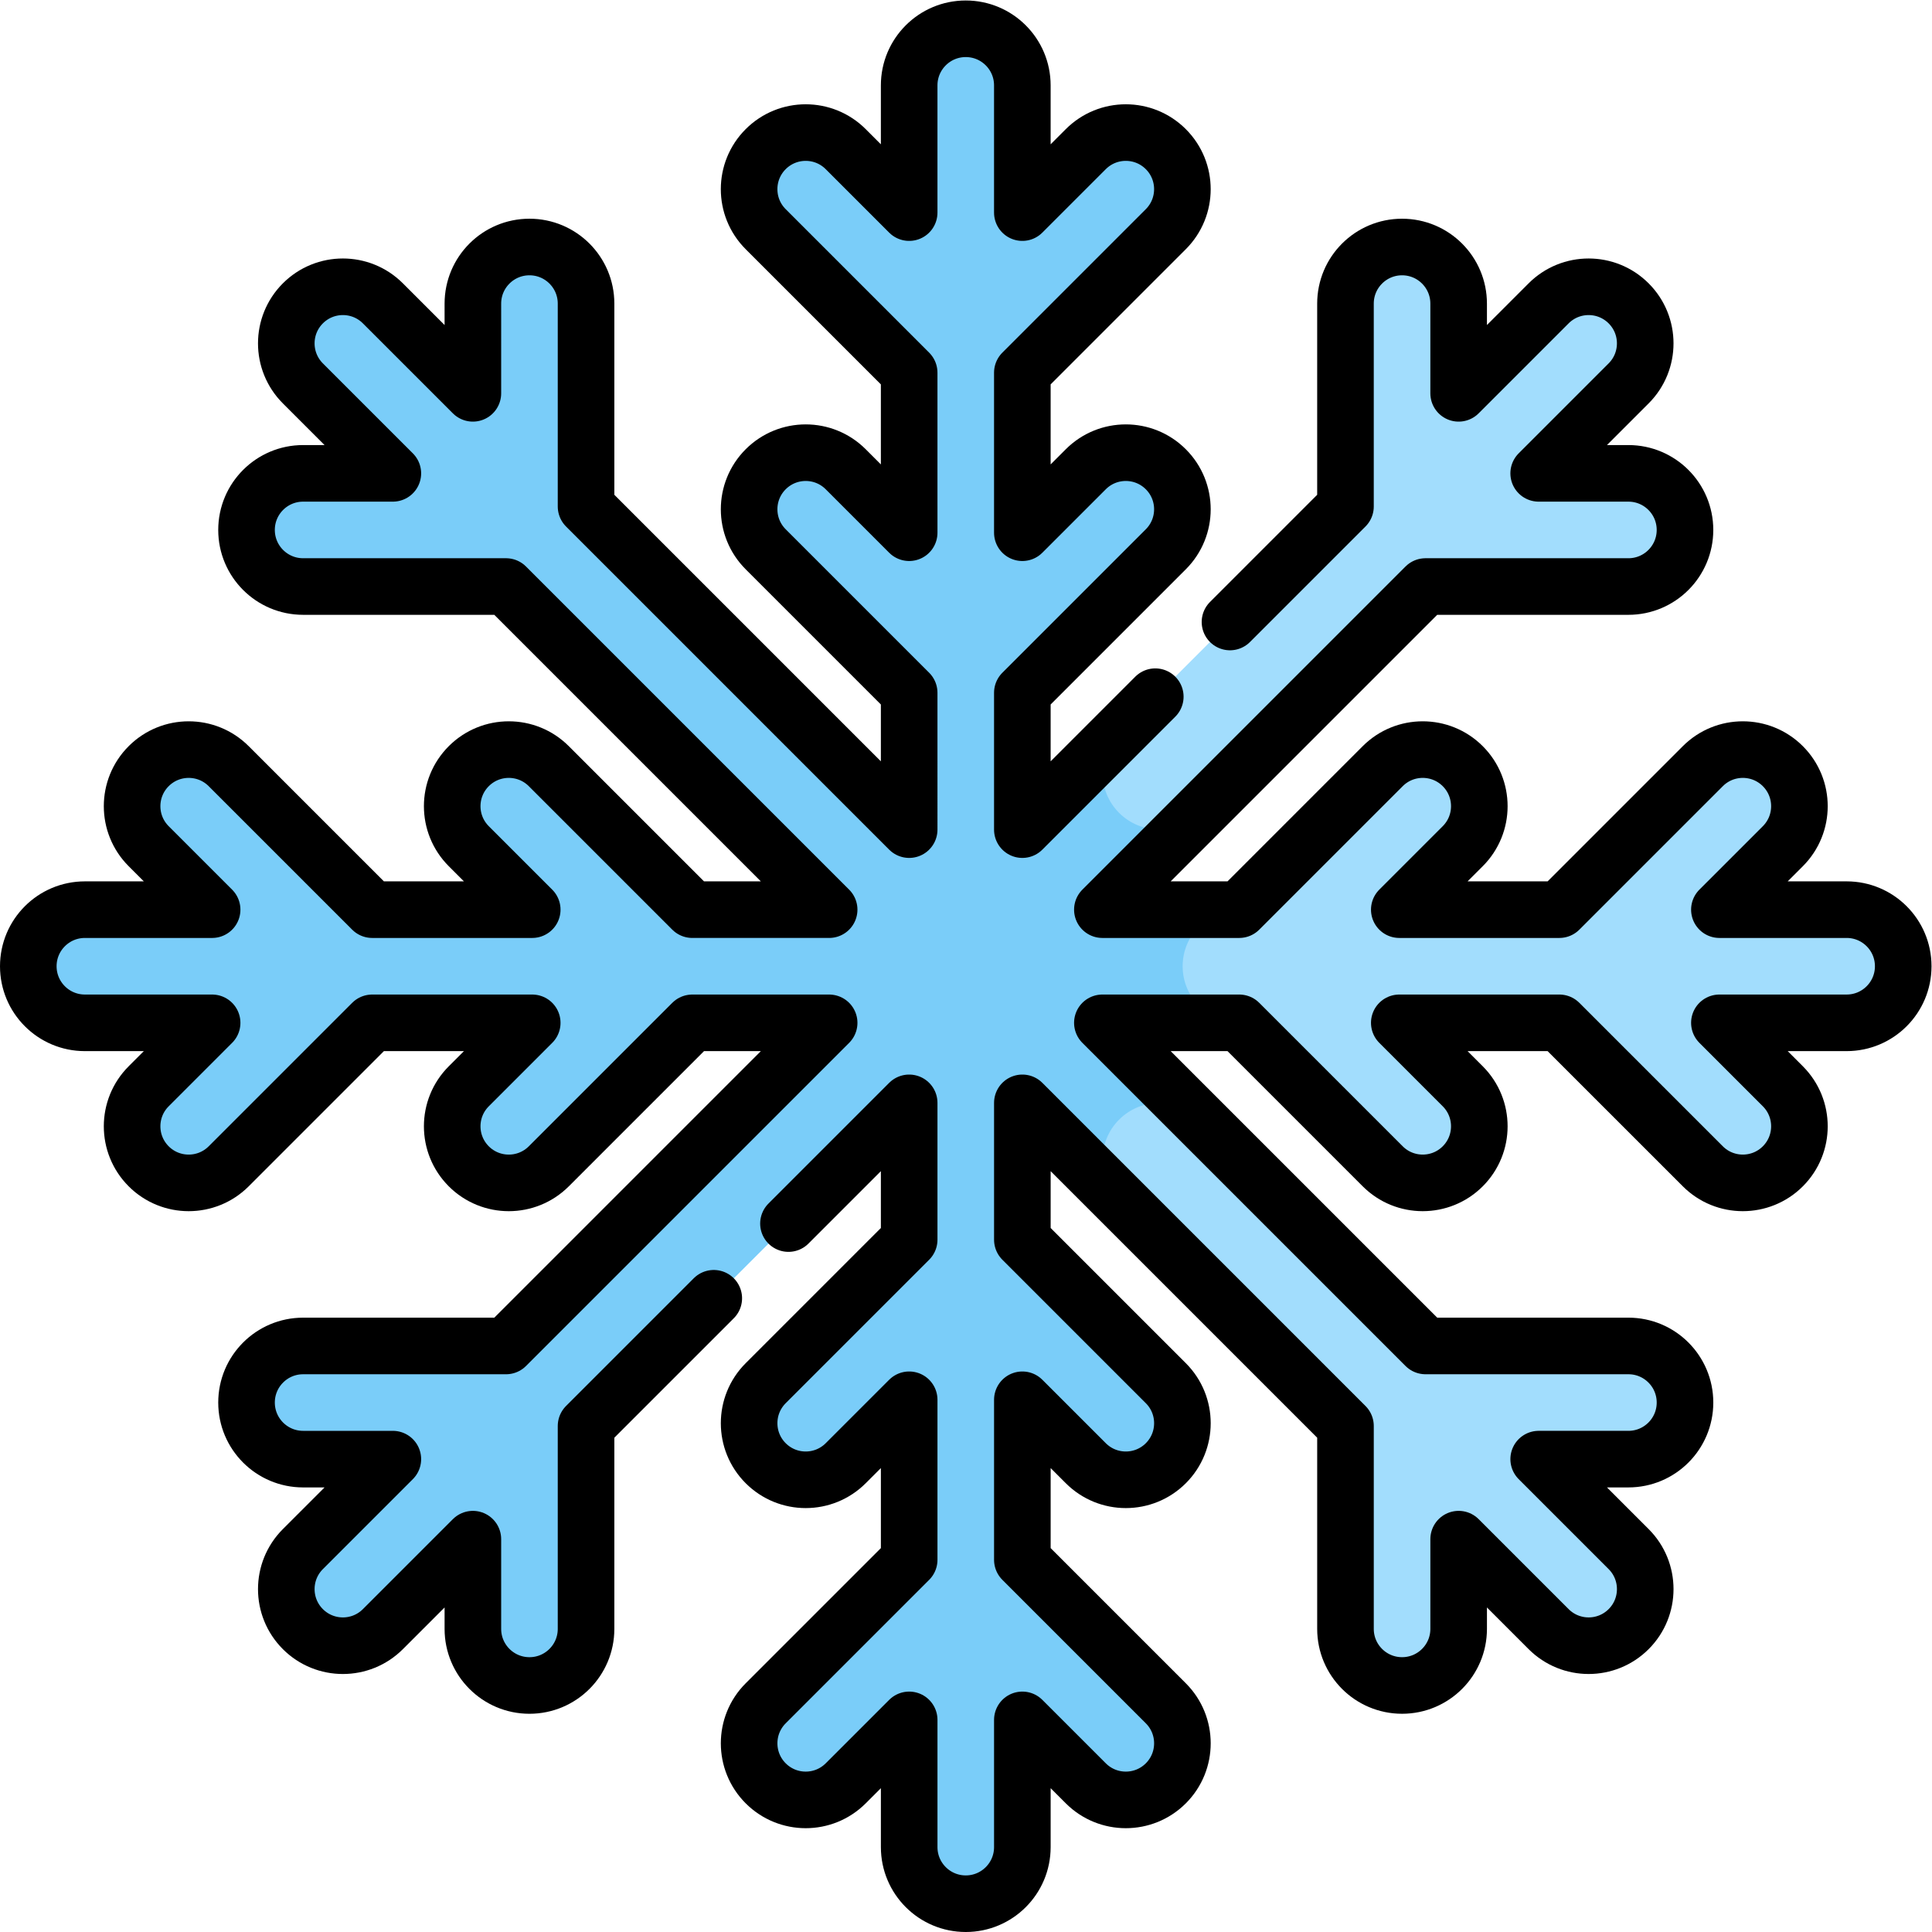 <?xml version="1.0" encoding="UTF-8" standalone="no"?>
<!-- Created with Inkscape (http://www.inkscape.org/) -->

<svg
   version="1.1"
   id="svg387"
   xml:space="preserve"
   width="682.667"
   height="682.667"
   viewBox="0 0 682.667 682.667"
   xmlns="http://www.w3.org/2000/svg"
   xmlns:svg="http://www.w3.org/2000/svg"><defs
     id="defs391"><clipPath
       clipPathUnits="userSpaceOnUse"
       id="clipPath401"><path
         d="M 0,512 H 512 V 0 H 0 Z"
         id="path399" /></clipPath></defs><g
     id="g393"
     transform="matrix(1.333,0,0,-1.333,0,682.667)"><g
       id="g395"><g
         id="g397"
         clip-path="url(#clipPath401)"><g
           id="g403"
           transform="translate(489.5,271)"><path
             d="m 0,0 h -33.729 l 16.82,16.82 c 5.858,5.858 5.858,15.355 0,21.213 v 0 c -5.858,5.858 -15.356,5.858 -21.214,0 L -76.156,0 h -42.426 l 16.82,16.82 c 5.858,5.858 5.858,15.355 0,21.213 v 0 c -5.858,5.858 -15.356,5.858 -21.213,0 L -161.008,0 h -36.279 l 85.653,85.653 h 8.787 45 c 8.284,0 15,6.715 15,15 0,8.284 -6.716,15 -15,15 h -23.787 l 23.85,23.85 c 5.858,5.858 5.858,15.355 0,21.213 v 0 c -5.858,5.858 -15.355,5.858 -21.213,0 l -23.85,-23.85 v 23.787 c 0,8.284 -6.716,15 -15,15 -8.285,0 -15,-6.716 -15,-15 v -45 -8.787 L -218.5,21.213 v 36.279 l 6.213,6.213 31.82,31.82 c 5.858,5.857 5.858,15.355 0,21.213 v 0 c -5.858,5.858 -15.355,5.858 -21.213,0 l -16.82,-16.82 v 42.426 l 6.213,6.214 31.82,31.819 c 5.858,5.858 5.858,15.356 0,21.214 v 0 c -5.858,5.857 -15.355,5.857 -21.213,0 l -16.82,-16.82 V 218.5 c 0,8.284 -6.716,15 -15,15 v 0 c -8.284,0 -15,-6.716 -15,-15 v -33.729 l -16.82,16.82 c -5.858,5.857 -15.355,5.857 -21.213,0 v 0 c -5.858,-5.858 -5.858,-15.356 0,-21.214 l 31.82,-31.819 6.213,-6.214 V 99.918 l -16.82,16.82 c -5.858,5.858 -15.355,5.858 -21.213,0 v 0 c -5.858,-5.858 -5.858,-15.356 0,-21.213 l 31.82,-31.82 6.213,-6.213 V 21.213 l -85.653,85.653 v 8.787 45 c 0,8.284 -6.715,15 -15,15 v 0 c -8.284,0 -15,-6.716 -15,-15 v -23.787 l -23.85,23.85 c -5.858,5.858 -15.355,5.858 -21.213,0 v 0 c -5.858,-5.858 -5.858,-15.355 0,-21.213 l 23.85,-23.85 h -23.787 c -8.284,0 -15,-6.716 -15,-15 0,-8.285 6.716,-15 15,-15 h 45 8.787 L -269.713,0 h -36.279 l -38.033,38.033 c -5.857,5.858 -15.355,5.858 -21.213,0 v 0 c -5.858,-5.858 -5.858,-15.355 0,-21.213 L -348.418,0 h -42.426 l -38.033,38.033 c -5.858,5.858 -15.356,5.858 -21.214,0 v 0 c -5.857,-5.858 -5.858,-15.355 0,-21.213 L -433.271,0 H -467 c -8.284,0 -15,-6.716 -15,-15 v 0 c 0,-8.284 6.716,-15 15,-15 h 33.729 l -16.82,-16.82 c -5.857,-5.858 -5.857,-15.355 0,-21.213 v 0 c 5.858,-5.858 15.356,-5.858 21.214,0 L -390.844,-30 h 42.426 l -16.82,-16.82 c -5.858,-5.858 -5.858,-15.355 0,-21.213 v 0 c 5.858,-5.858 15.356,-5.858 21.213,0 l 31.82,31.82 6.213,6.213 h 36.279 l -85.653,-85.653 h -8.787 -45 c -8.284,0 -15,-6.715 -15,-15 v 0 c 0,-8.284 6.716,-15 15,-15 h 23.787 l -23.85,-23.85 c -5.858,-5.858 -5.858,-15.355 0,-21.213 v 0 c 5.858,-5.858 15.355,-5.858 21.213,0 l 23.85,23.85 v -23.787 c 0,-8.284 6.716,-15 15,-15 v 0 c 8.285,0 15,6.716 15,15 v 45 8.787 l 85.653,85.653 v -36.279 l -6.213,-6.213 -31.82,-31.82 c -5.858,-5.857 -5.858,-15.355 0,-21.213 v 0 c 5.858,-5.858 15.355,-5.858 21.213,0 l 16.82,16.82 v -42.426 l -6.213,-6.214 -31.82,-31.819 c -5.858,-5.858 -5.858,-15.356 0,-21.214 v 0 c 5.858,-5.858 15.355,-5.858 21.213,0 l 16.82,16.82 V -248.5 c 0,-8.284 6.716,-15 15,-15 v 0 c 8.284,0 15,6.716 15,15 v 33.729 l 16.82,-16.82 c 5.858,-5.858 15.355,-5.858 21.213,0 v 0 c 5.858,5.858 5.858,15.356 0,21.214 l -31.82,31.819 -6.213,6.214 v 42.426 l 16.82,-16.82 c 5.858,-5.858 15.355,-5.858 21.213,0 v 0 c 5.858,5.858 5.858,15.356 0,21.213 l -31.82,31.82 -6.213,6.213 v 36.279 l 85.653,-85.653 v -8.787 -45 c 0,-8.284 6.715,-15 15,-15 8.284,0 15,6.716 15,15 v 23.787 l 23.85,-23.85 c 5.858,-5.858 15.355,-5.858 21.213,0 v 0 c 5.858,5.858 5.858,15.355 0,21.213 l -23.85,23.85 h 23.787 c 8.284,0 15,6.716 15,15 v 0 c 0,8.285 -6.716,15 -15,15 h -45 -8.787 L -197.287,-30 h 36.279 l 6.213,-6.213 31.82,-31.82 c 5.857,-5.858 15.355,-5.858 21.213,0 v 0 c 5.858,5.858 5.858,15.355 0,21.213 l -16.82,16.82 h 42.426 l 38.033,-38.033 c 5.858,-5.858 15.356,-5.858 21.214,0 v 0 c 5.858,5.858 5.857,15.355 0,21.213 L -33.729,-30 H 0 c 8.284,0 15,6.716 15,15 v 0 C 15,-6.716 8.284,0 0,0"
             style="fill:#a2ddfd;fill-opacity:1;fill-rule:nonzero;stroke:none"
             id="path405" /></g><g
           id="g407"
           transform="translate(328.492,241)"><path
             d="m 0,0 c -8.284,0 -15,6.716 -15,15 0,8.284 6.716,15 15,15 h -36.278 l 25.652,25.652 c -5.858,-5.857 -15.355,-5.857 -21.213,10e-4 v 0 c -5.858,5.857 -5.858,15.354 0,21.212 L -57.492,51.213 v 36.279 l 6.214,6.213 31.819,31.82 c 5.858,5.858 5.858,15.355 0,21.213 -5.858,5.858 -15.355,5.858 -21.213,0 l -16.82,-16.82 v 42.426 l 6.214,6.214 31.819,31.819 c 5.858,5.858 5.858,15.356 0,21.214 -5.858,5.857 -15.355,5.857 -21.213,0 l -16.82,-16.82 V 248.5 c 0,8.284 -6.715,15 -15,15 -8.284,0 -15,-6.716 -15,-15 v -33.729 l -16.819,16.82 c -5.858,5.857 -15.356,5.857 -21.214,0 -5.857,-5.858 -5.857,-15.356 0,-21.214 l 31.82,-31.819 6.213,-6.214 v -42.426 l -16.819,16.82 c -5.858,5.858 -15.356,5.858 -21.214,0 -5.857,-5.858 -5.857,-15.355 0,-21.213 l 31.82,-31.82 6.213,-6.213 V 51.213 l -85.652,85.653 v 8.787 45 c 0,8.284 -6.716,15 -15,15 -8.285,0 -15,-6.716 -15,-15 v -23.787 l -23.85,23.85 c -5.858,5.858 -15.356,5.858 -21.214,0 v 0 c -5.858,-5.858 -5.858,-15.355 0,-21.213 l 23.85,-23.85 h -23.786 c -8.285,0 -15,-6.716 -15,-15 0,-8.285 6.715,-15 15,-15 h 45 8.786 L -108.705,30 h -36.278 l -38.033,38.033 c -5.858,5.858 -15.355,5.858 -21.213,0 -5.858,-5.858 -5.858,-15.355 0,-21.213 L -187.41,30 h -42.426 l -38.033,38.033 c -5.858,5.858 -15.355,5.858 -21.213,0 -5.858,-5.858 -5.858,-15.355 0,-21.213 L -272.262,30 h -33.73 c -8.284,0 -15,-6.716 -15,-15 0,-8.284 6.716,-15 15,-15 h 33.73 l -16.82,-16.82 c -5.858,-5.858 -5.858,-15.355 0,-21.213 5.858,-5.858 15.355,-5.858 21.213,0 L -229.836,0 h 42.426 l -16.819,-16.82 c -5.858,-5.858 -5.858,-15.355 0,-21.213 v 0 c 5.858,-5.858 15.355,-5.858 21.213,0 l 31.82,31.82 6.213,6.213 h 36.278 l -85.652,-85.653 h -8.787 -45 c -8.285,0 -15,-6.715 -15,-15 0,-8.284 6.715,-15 15,-15 h 23.787 l -23.851,-23.85 c -5.858,-5.858 -5.858,-15.355 0,-21.213 v 0 c 5.858,-5.858 15.356,-5.858 21.214,0 l 23.85,23.85 v -23.787 c 0,-8.284 6.715,-15 15,-15 8.284,0 15,6.716 15,15 v 45 8.787 l 85.652,85.653 v -36.279 l -6.213,-6.213 -31.82,-31.82 c -5.857,-5.857 -5.857,-15.355 0,-21.213 v 0 c 5.858,-5.858 15.356,-5.858 21.214,0 l 16.819,16.82 v -42.426 l -6.213,-6.214 -31.82,-31.819 c -5.857,-5.858 -5.857,-15.356 0,-21.214 v 0 c 5.858,-5.857 15.356,-5.857 21.214,0 l 16.819,16.82 V -218.5 c 0,-8.284 6.716,-15 15,-15 8.285,0 15,6.716 15,15 v 33.729 l 16.82,-16.82 c 5.858,-5.857 15.355,-5.857 21.213,0 v 0 c 5.858,5.858 5.858,15.356 0,21.214 l -31.819,31.819 -6.214,6.214 v 42.426 l 16.82,-16.82 c 5.858,-5.858 15.355,-5.858 21.213,0 v 0 c 5.858,5.858 5.858,15.356 0,21.213 l -31.819,31.82 -6.214,6.213 v 36.279 l 25.653,-25.653 c -5.858,5.858 -5.858,15.355 0,21.213 v 0 c 5.858,5.858 15.354,5.858 21.212,10e-4 L -36.278,0 Z"
             style="fill:#7acdf9;fill-opacity:1;fill-rule:nonzero;stroke:none"
             id="path409" /></g><g
           id="g411"
           transform="translate(209.002,187.789)"><path
             d="M 0,0 31.998,31.998 V -4.28 l -6.213,-6.213 -31.82,-31.82 c -5.858,-5.858 -5.858,-15.356 0,-21.213 v 0 c 5.858,-5.858 15.355,-5.858 21.213,0 l 16.82,16.819 v -42.426 l -6.213,-6.213 -31.82,-31.82 c -5.858,-5.858 -5.858,-15.355 0,-21.213 v 0 c 5.858,-5.858 15.355,-5.858 21.213,0 l 16.82,16.819 v -33.729 c 0,-8.284 6.716,-15 15,-15 v 0 c 8.284,0 15,6.716 15,15 v 33.729 l 16.82,-16.819 c 5.858,-5.858 15.355,-5.858 21.213,0 v 0 c 5.858,5.858 5.858,15.355 0,21.213 l -31.82,31.82 -6.213,6.213 v 42.426 l 16.82,-16.819 c 5.858,-5.858 15.355,-5.858 21.213,0 v 0 c 5.858,5.857 5.858,15.355 0,21.213 l -31.82,31.82 -6.213,6.213 v 36.278 l 85.653,-85.653 v -8.786 -45 c 0,-8.285 6.716,-15 15,-15 8.284,0 15,6.715 15,15 v 23.786 l 23.85,-23.85 c 5.858,-5.858 15.355,-5.858 21.213,0 v 0 c 5.858,5.858 5.858,15.356 0,21.213 l -23.85,23.851 h 23.787 c 8.284,0 15,6.715 15,15 v 0 c 0,8.284 -6.716,15 -15,15 h -45 -8.787 L 83.211,53.211 h 36.279 l 6.213,-6.213 31.82,-31.82 c 5.857,-5.858 15.355,-5.858 21.213,0 v 0 c 5.858,5.858 5.858,15.356 0,21.214 l -16.82,16.819 h 42.426 l 38.034,-38.033 c 5.857,-5.858 15.355,-5.858 21.213,0 v 0 c 5.858,5.858 5.858,15.356 0,21.214 l -16.82,16.819 h 33.729 c 8.284,0 15,6.716 15,15 v 0 c 0,8.285 -6.716,15 -15,15 h -33.729 l 16.82,16.82 c 5.858,5.858 5.858,15.356 0,21.213 v 0 c -5.858,5.858 -15.356,5.858 -21.213,0 L 204.342,83.211 h -42.426 l 16.82,16.82 c 5.858,5.858 5.858,15.355 0,21.213 v 0 c -5.858,5.858 -15.356,5.858 -21.213,0 L 119.49,83.211 H 83.211 l 85.653,85.653 h 8.787 45 c 8.284,0 15,6.716 15,15 0,8.284 -6.716,15 -15,15 h -23.787 l 23.85,23.85 c 5.858,5.858 5.858,15.355 0,21.213 v 0 c -5.858,5.858 -15.355,5.858 -21.213,0 l -23.85,-23.85 v 23.787 c 0,8.284 -6.716,15 -15,15 -8.284,0 -15,-6.716 -15,-15 v -45 -8.787 l -30.614,-30.613"
             style="fill:none;stroke:#000000;stroke-width:15;stroke-linecap:round;stroke-linejoin:round;stroke-miterlimit:10;stroke-dasharray:none;stroke-opacity:1"
             id="path413" /></g><g
           id="g415"
           transform="translate(306.24,327.453)"><path
             d="M 0,0 -35.24,-35.24 V 1.039 l 6.213,6.213 31.82,31.82 c 5.858,5.858 5.858,15.355 0,21.213 v 0 c -5.858,5.858 -15.355,5.858 -21.213,0 l -16.82,-16.82 v 42.426 l 6.213,6.214 31.82,31.819 c 5.858,5.858 5.858,15.356 0,21.214 v 0 c -5.858,5.858 -15.355,5.858 -21.213,0 l -16.82,-16.82 v 33.729 c 0,8.284 -6.716,15 -15,15 v 0 c -8.284,0 -15,-6.716 -15,-15 v -33.729 l -16.82,16.82 c -5.857,5.858 -15.355,5.858 -21.213,0 v 0 c -5.858,-5.858 -5.858,-15.356 0,-21.214 l 31.82,-31.819 6.213,-6.214 V 43.465 l -16.82,16.82 c -5.857,5.858 -15.355,5.858 -21.213,0 v 0 c -5.858,-5.858 -5.858,-15.355 0,-21.213 l 31.82,-31.82 6.213,-6.213 V -35.24 l -85.652,85.653 v 8.787 45 c 0,8.284 -6.716,15 -15,15 h -0.001 c -8.284,0 -14.999,-6.716 -14.999,-15 V 80.413 l -23.851,23.85 c -5.857,5.858 -15.355,5.858 -21.213,0 v 0 c -5.858,-5.858 -5.858,-15.355 0,-21.213 l 23.85,-23.85 h -23.787 c -8.284,0 -14.999,-6.716 -14.999,-15 0,-8.285 6.715,-15 14.999,-15 h 45.001 8.786 l 85.653,-85.653 h -36.278 l -38.033,38.033 c -5.858,5.858 -15.356,5.858 -21.213,0 h -0.001 c -5.857,-5.858 -5.857,-15.355 0,-21.213 l 16.82,-16.82 h -42.426 l -38.033,38.033 c -5.858,5.858 -15.356,5.858 -21.213,0 v 0 c -5.858,-5.858 -5.858,-15.355 0,-21.213 l 16.819,-16.82 h -33.729 c -8.284,0 -15,-6.716 -15,-15 v 0 c 0,-8.284 6.716,-15 15,-15 h 33.729 l -16.819,-16.82 c -5.858,-5.858 -5.858,-15.355 0,-21.213 v 0 c 5.857,-5.858 15.355,-5.858 21.213,0 l 38.033,38.033 h 42.426 l -16.82,-16.82 c -5.857,-5.858 -5.857,-15.355 0,-21.213 h 0.001 c 5.857,-5.858 15.355,-5.858 21.213,0 l 31.819,31.82 6.214,6.213 h 36.278 l -85.653,-85.653 h -8.786 -45.001 c -8.284,0 -14.999,-6.715 -14.999,-15 v 0 c 0,-8.284 6.715,-15 14.999,-15 h 23.787 l -23.85,-23.85 c -5.858,-5.858 -5.858,-15.355 0,-21.213 v 0 c 5.858,-5.858 15.356,-5.858 21.213,0 l 23.851,23.85 v -23.787 c 0,-8.284 6.715,-15 14.999,-15 h 0.001 c 8.284,0 15,6.716 15,15 v 45 8.787 l 33.856,33.856"
             style="fill:none;stroke:#000000;stroke-width:15;stroke-linecap:round;stroke-linejoin:round;stroke-miterlimit:10;stroke-dasharray:none;stroke-opacity:1"
             id="path417" /></g></g></g></g></svg>
